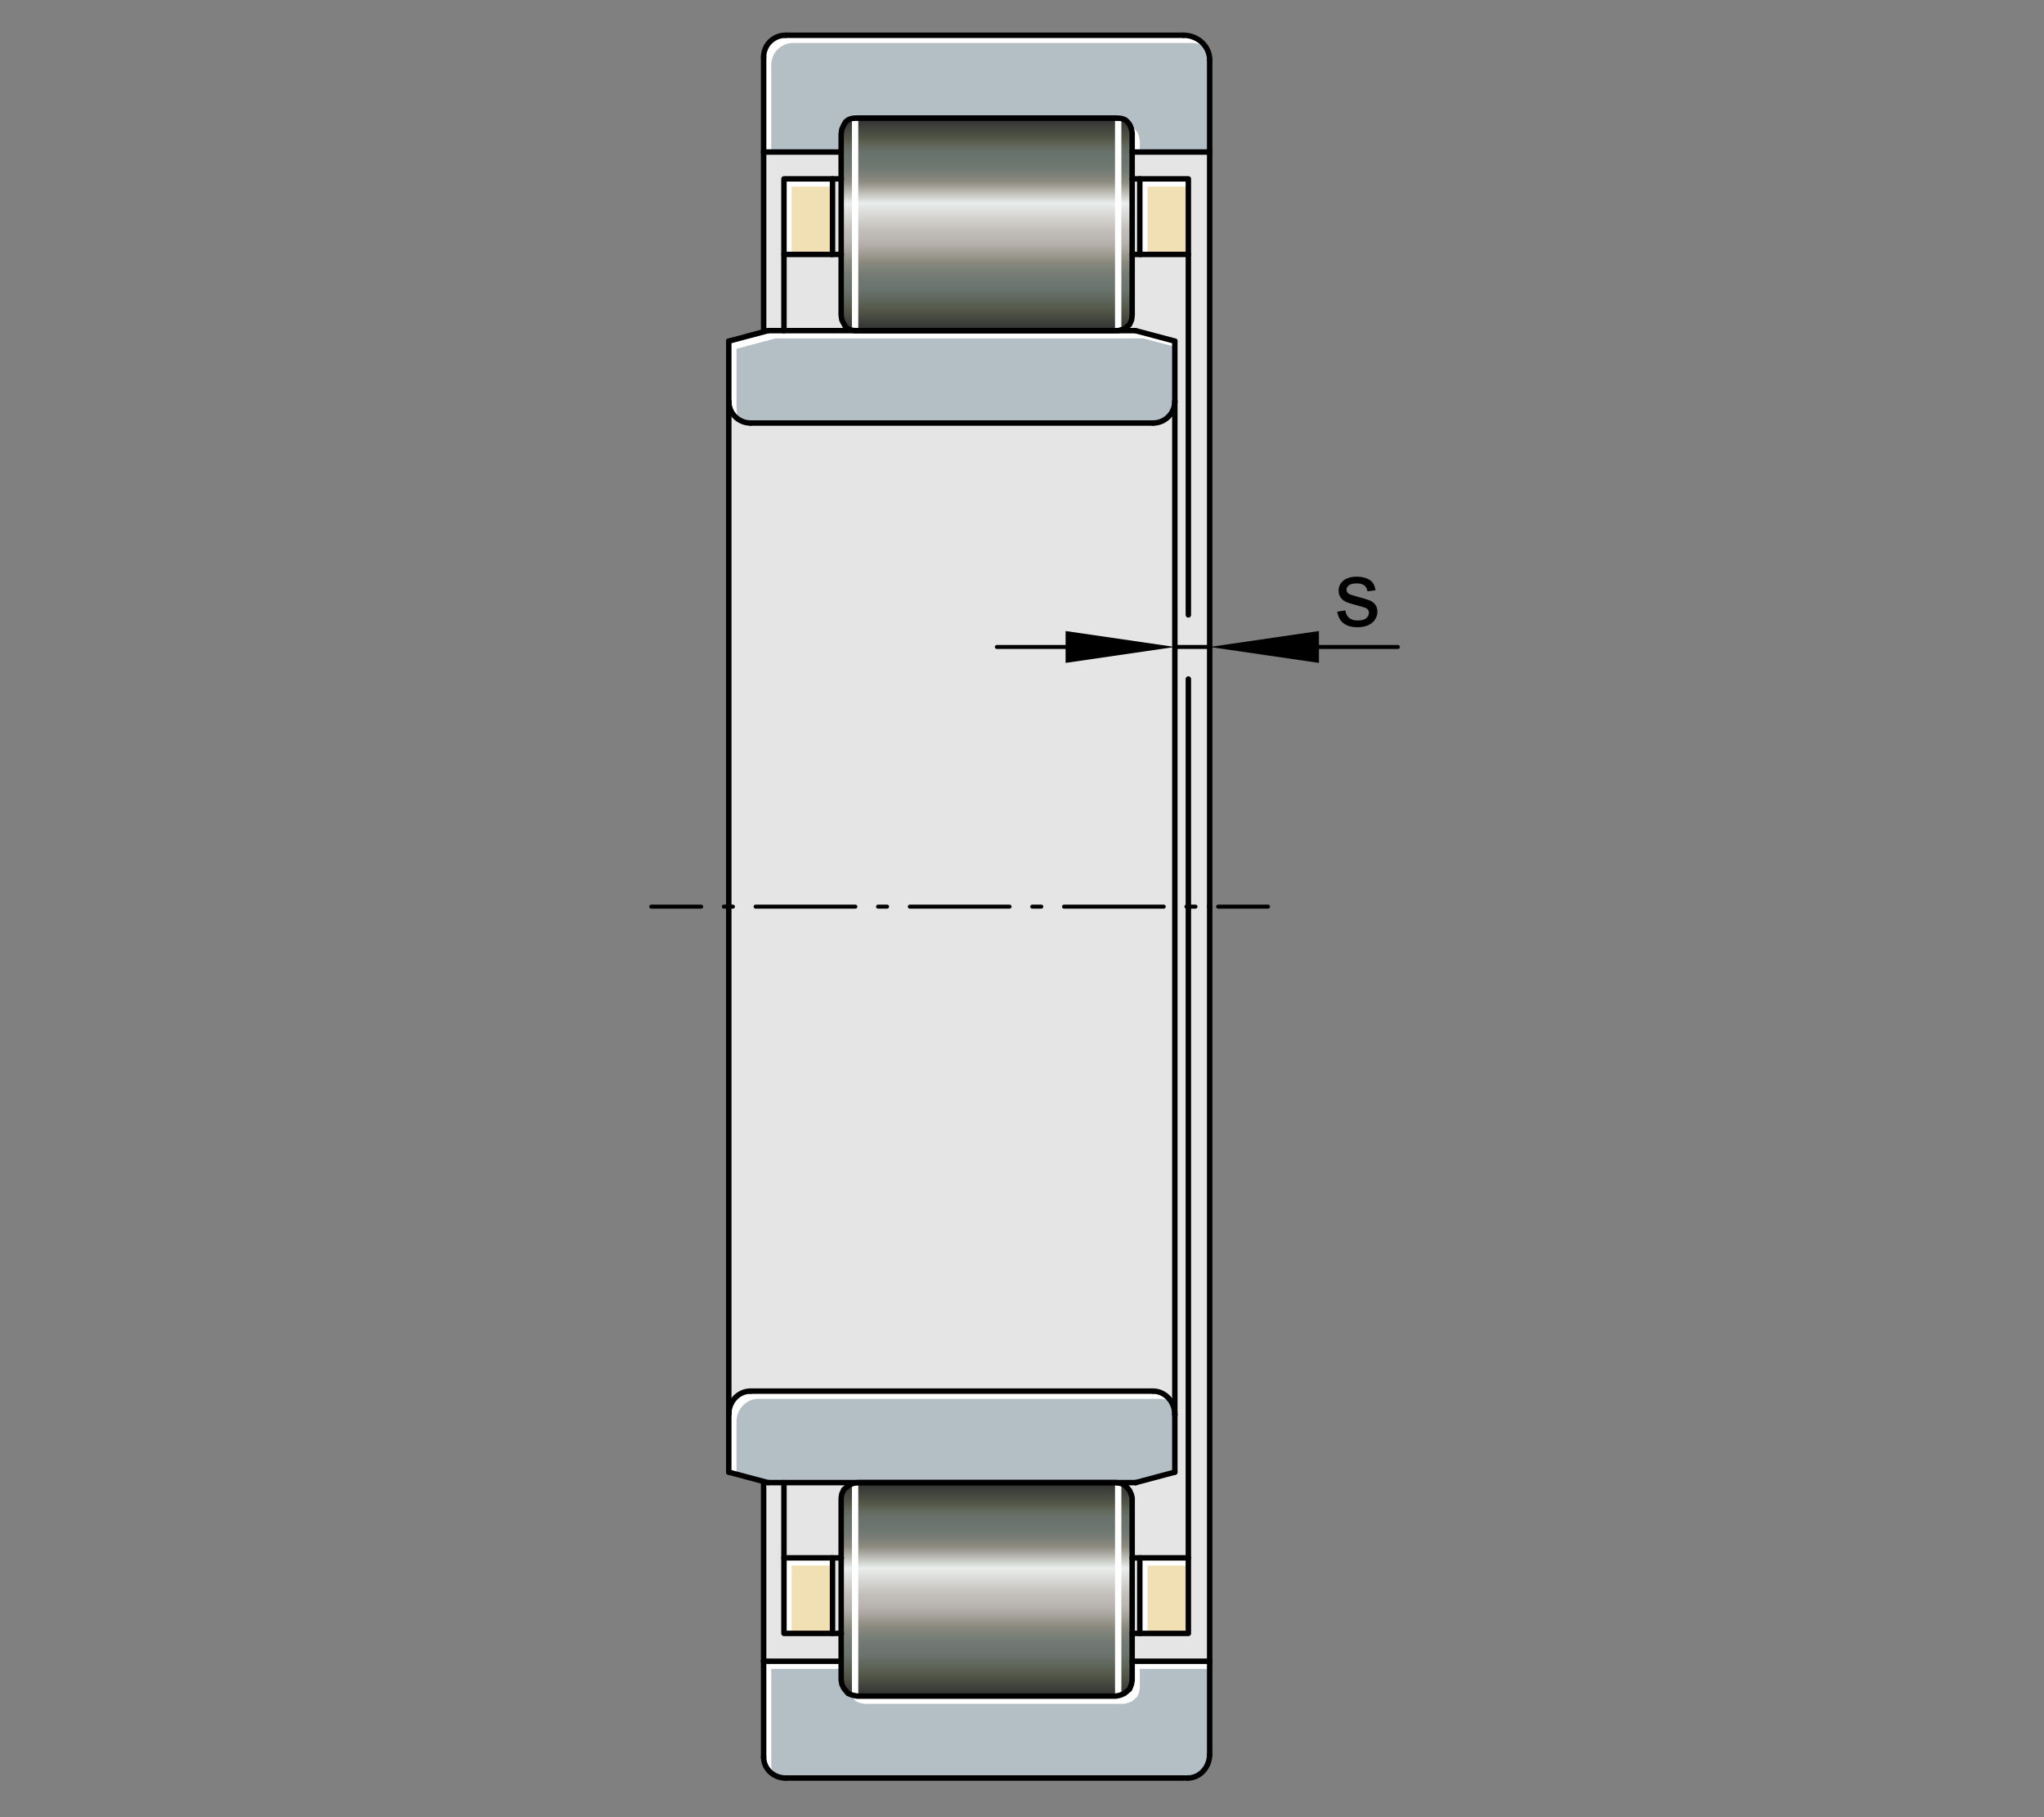 <?xml version="1.0" encoding="utf-8"?>
<!-- Generator: Adobe Illustrator 22.0.0, SVG Export Plug-In . SVG Version: 6.00 Build 0)  -->
<svg version="1.1" xmlns="http://www.w3.org/2000/svg" xmlns:xlink="http://www.w3.org/1999/xlink" x="0px" y="0px"
	 viewBox="0 0 127.559 113.386" style="enable-background:new 0 0 127.559 113.386;" xml:space="preserve">
<rect x="0" y="0" width="127.559" height="113.386" fill="#808080" stroke="none"/>
<g id="rahmen">
	<rect id="Rahmen_x5F_transp_1_" style="fill:none;" width="127.559" height="113.386"/>
</g>
<g id="diagramm_x5F_hintergrund">
	<path style="fill:#E5E5E5;" d="M75.5,3.745v105.7c0,0.83-0.61,1.5-1.36,1.5H49.02c-0.75,0-1.36-0.59-1.36-1.31v-17.19l-2.18-0.59
		v-70.57l2.19-0.58l-0.01-0.02V3.565c0-0.75,0.61-1.36,1.36-1.36h24.84C74.76,2.205,75.5,2.895,75.5,3.745z"/>
</g>
<g id="fuellungen">
	<path style="fill:#B3BEC5;" d="M73.324,21.285v3.76c0,0.75-0.61,1.35-1.36,1.35h-25.12c-0.75,0-1.36-0.6-1.36-1.35v-3.76l2.17-0.58
		l0.28-0.07h22.94L73.324,21.285z"/>
	<linearGradient id="SVGID_1_" gradientUnits="userSpaceOnUse" x1="61.574" y1="20.635" x2="61.574" y2="7.375">
		<stop  offset="0" style="stop-color:#303133"/>
		<stop  offset="0.1" style="stop-color:#545848"/>
		<stop  offset="0.2" style="stop-color:#6B7570"/>
		<stop  offset="0.234" style="stop-color:#6E7772"/>
		<stop  offset="0.271" style="stop-color:#777D75"/>
		<stop  offset="0.31" style="stop-color:#85867B"/>
		<stop  offset="0.329" style="stop-color:#8E8B7F"/>
		<stop  offset="0.339" style="stop-color:#939186"/>
		<stop  offset="0.388" style="stop-color:#ACA8A1"/>
		<stop  offset="0.433" style="stop-color:#BBB8B3"/>
		<stop  offset="0.47" style="stop-color:#C1BDB9"/>
		<stop  offset="0.6" style="stop-color:#E9EDEB"/>
		<stop  offset="0.7" style="stop-color:#8E8B7F"/>
		<stop  offset="0.71" style="stop-color:#88887D"/>
		<stop  offset="0.744" style="stop-color:#787D76"/>
		<stop  offset="0.775" style="stop-color:#6E7772"/>
		<stop  offset="0.8" style="stop-color:#6B7570"/>
		<stop  offset="0.819" style="stop-color:#6A746F"/>
		<stop  offset="0.841" style="stop-color:#687069"/>
		<stop  offset="0.863" style="stop-color:#636A60"/>
		<stop  offset="0.886" style="stop-color:#5C6052"/>
		<stop  offset="0.9" style="stop-color:#545848"/>
		<stop  offset="1" style="stop-color:#303133"/>
	</linearGradient>
	<polygon style="fill:url(#SVGID_1_);" points="70.654,8.295 70.654,19.665 70.624,19.965 70.494,20.255 70.174,20.525 
		69.784,20.635 53.364,20.635 53.094,20.595 52.934,20.525 52.794,20.425 52.664,20.205 52.534,19.965 52.494,19.665 52.494,8.365 
		52.534,8.065 52.664,7.805 52.774,7.615 52.934,7.475 53.114,7.405 53.364,7.375 69.784,7.375 70.014,7.405 70.224,7.475 
		70.384,7.625 70.514,7.795 70.604,8.015 	"/>
	<path style="fill:#B3BEC5;" d="M75.494,3.755v5.74h-4.84v-1.2l-0.05-0.28l-0.09-0.22l-0.13-0.17l-0.16-0.15l-0.21-0.07l-0.23-0.03
		h-16.42l-0.25,0.03l-0.18,0.07l-0.16,0.14l-0.11,0.19l-0.13,0.26l-0.04,0.3v1.13h-4.84v-5.93c0-0.75,0.61-1.36,1.36-1.36h24.85
		C74.764,2.205,75.494,2.895,75.494,3.755z"/>
	<path style="fill:#B3BEC5;" d="M75.494,103.655v5.79c0,0.83-0.61,1.5-1.36,1.5h-25.12c-0.75,0-1.36-0.58-1.36-1.3v-5.99h4.84v1.16
		l0.05,0.28l0.12,0.25l0.27,0.33l0.28,0.11l0.28,0.05h16.15l0.24-0.05l0.29-0.11l0.32-0.28l0.12-0.3l0.04-0.25v-1.19H75.494z"/>
	<linearGradient id="SVGID_2_" gradientUnits="userSpaceOnUse" x1="61.574" y1="105.835" x2="61.574" y2="92.515">
		<stop  offset="0" style="stop-color:#303133"/>
		<stop  offset="0.1" style="stop-color:#545848"/>
		<stop  offset="0.2" style="stop-color:#6B7570"/>
		<stop  offset="0.234" style="stop-color:#6E7772"/>
		<stop  offset="0.271" style="stop-color:#777D75"/>
		<stop  offset="0.31" style="stop-color:#85867B"/>
		<stop  offset="0.329" style="stop-color:#8E8B7F"/>
		<stop  offset="0.339" style="stop-color:#939186"/>
		<stop  offset="0.388" style="stop-color:#ACA8A1"/>
		<stop  offset="0.433" style="stop-color:#BBB8B3"/>
		<stop  offset="0.47" style="stop-color:#C1BDB9"/>
		<stop  offset="0.6" style="stop-color:#E9EDEB"/>
		<stop  offset="0.7" style="stop-color:#8E8B7F"/>
		<stop  offset="0.71" style="stop-color:#88887D"/>
		<stop  offset="0.744" style="stop-color:#787D76"/>
		<stop  offset="0.775" style="stop-color:#6E7772"/>
		<stop  offset="0.8" style="stop-color:#6B7570"/>
		<stop  offset="0.819" style="stop-color:#6A746F"/>
		<stop  offset="0.841" style="stop-color:#687069"/>
		<stop  offset="0.863" style="stop-color:#636A60"/>
		<stop  offset="0.886" style="stop-color:#5C6052"/>
		<stop  offset="0.9" style="stop-color:#545848"/>
		<stop  offset="1" style="stop-color:#303133"/>
	</linearGradient>
	<polygon style="fill:url(#SVGID_2_);" points="70.654,93.475 70.654,104.845 70.614,105.095 70.494,105.395 70.174,105.675 
		69.884,105.785 69.644,105.835 53.494,105.835 53.214,105.785 52.934,105.675 52.664,105.345 52.544,105.095 52.494,104.815 
		52.494,93.505 52.534,93.235 52.664,92.945 52.984,92.675 53.264,92.545 53.524,92.515 69.674,92.515 69.954,92.565 70.224,92.675 
		70.494,93.005 70.614,93.275 	"/>
	<path style="fill:#B3BEC5;" d="M73.324,88.275v3.59l-2.45,0.65h-22.94l-0.27-0.07l-2.18-0.58v-3.63c0-0.79,0.61-1.43,1.36-1.43
		h25.12C72.714,86.805,73.324,87.465,73.324,88.275z"/>
	<rect x="48.924" y="11.165" style="fill:#F1E0B3;" width="3.03" height="4.71"/>
	<rect x="71.134" y="11.165" style="fill:#F1E0B3;" width="3.03" height="4.71"/>
	<rect x="48.924" y="97.205" style="fill:#F1E0B3;" width="3.03" height="4.72"/>
	<rect x="71.134" y="97.205" style="fill:#F1E0B3;" width="3.03" height="4.72"/>
</g>
<g id="lichtkanten">
	<g>
		<g>
			<path style="fill:#FFFFFF;" d="M45.962,25.524v-3.76l2.17-0.58l0.28-0.07h22.94l1.968,0.522v-0.354l-2.45-0.65H47.93l-0.28,0.07
				l-2.17,0.58v3.76c0,0.497,0.271,0.924,0.671,1.158C46.033,26.001,45.962,25.772,45.962,25.524z"/>
		</g>
	</g>
	<g>
		<g>
			<g>
				<polygon style="fill:#FFFFFF;" points="53.141,105.824 53.412,106.154 53.692,106.264 53.972,106.314 70.122,106.314 
					70.362,106.264 70.652,106.154 70.972,105.874 71.092,105.574 71.132,105.324 71.132,104.134 75.49,104.134 75.49,103.652 
					70.65,103.652 70.65,104.842 70.61,105.092 70.49,105.392 70.17,105.672 69.88,105.782 69.64,105.832 53.49,105.832 
					53.21,105.782 53.101,105.739 				"/>
				<path style="fill:#FFFFFF;" d="M48.132,110.124v-5.99h4.358v-0.482h-4.84v5.99c0,0.472,0.265,0.88,0.657,1.108
					C48.198,110.563,48.132,110.352,48.132,110.124z"/>
			</g>
		</g>
	</g>
	<g>
		<g>
			<path style="fill:#FFFFFF;" d="M45.962,88.714c0-0.79,0.61-1.43,1.36-1.43h25.12c0.24,0,0.462,0.073,0.658,0.192
				c-0.243-0.404-0.662-0.673-1.14-0.673H46.84c-0.75,0-1.36,0.64-1.36,1.43v3.63l0.482,0.128V88.714z"/>
		</g>
	</g>
	<g>
		<g>
			<polygon style="fill:#FFFFFF;" points="49.402,11.644 51.95,11.644 51.95,11.162 48.92,11.162 48.92,15.872 49.402,15.872 			"/>
		</g>
	</g>
	<g>
		<g>
			<polygon style="fill:#FFFFFF;" points="71.612,11.644 74.16,11.644 74.16,11.162 71.13,11.162 71.13,15.872 71.612,15.872 			"/>
		</g>
	</g>
	<g>
		<g>
			<polygon style="fill:#FFFFFF;" points="49.402,97.684 51.95,97.684 51.95,97.202 48.92,97.202 48.92,101.922 49.402,101.922 			
				"/>
		</g>
	</g>
	<g>
		<g>
			<polygon style="fill:#FFFFFF;" points="71.612,97.684 74.16,97.684 74.16,97.202 71.13,97.202 71.13,101.922 71.612,101.922 			
				"/>
		</g>
	</g>
	<g>
		<g>
			<g>
				<path style="fill:#FFFFFF;" d="M48.132,4.044c0-0.75,0.61-1.36,1.36-1.36h24.85c0.335,0,0.645,0.096,0.904,0.26
					c-0.287-0.444-0.798-0.742-1.386-0.742H49.01c-0.75,0-1.36,0.61-1.36,1.36v5.93h0.482V4.044z"/>
				<polygon style="fill:#FFFFFF;" points="71.132,9.492 71.132,8.774 71.082,8.494 70.992,8.274 70.862,8.104 70.701,7.954 
					70.556,7.905 70.6,8.012 70.65,8.292 70.65,9.492 				"/>
			</g>
		</g>
	</g>
</g>
<g id="konturen">
	
		<line style="fill:none;stroke:#FFFFFF;stroke-width:0.397;stroke-linecap:round;stroke-linejoin:round;stroke-miterlimit:10;" x1="53.364" y1="7.366" x2="53.364" y2="20.632"/>
	
		<line style="fill:none;stroke:#FFFFFF;stroke-width:0.397;stroke-linecap:round;stroke-linejoin:round;stroke-miterlimit:10;" x1="69.783" y1="7.366" x2="69.783" y2="20.632"/>
	
		<line style="fill:none;stroke:#FFFFFF;stroke-width:0.397;stroke-linecap:round;stroke-linejoin:round;stroke-miterlimit:10;" x1="53.364" y1="92.542" x2="53.364" y2="105.808"/>
	
		<line style="fill:none;stroke:#FFFFFF;stroke-width:0.397;stroke-linecap:round;stroke-linejoin:round;stroke-miterlimit:10;" x1="69.784" y1="92.542" x2="69.784" y2="105.808"/>
	<g>
		<g>
			
				<line style="fill:none;stroke:#000000;stroke-width:0.25;stroke-linecap:round;stroke-linejoin:round;" x1="40.641" y1="56.571" x2="43.759" y2="56.571"/>
			
				<line style="fill:none;stroke:#000000;stroke-width:0.25;stroke-linecap:round;stroke-linejoin:round;stroke-dasharray:0.566,1.415;" x1="45.174" y1="56.571" x2="46.447" y2="56.571"/>
			
				<line style="fill:none;stroke:#000000;stroke-width:0.25;stroke-linecap:round;stroke-linejoin:round;stroke-dasharray:6.226,1.415,0.566,1.415;" x1="47.155" y1="56.571" x2="75.311" y2="56.571"/>
			
				<line style="fill:none;stroke:#000000;stroke-width:0.25;stroke-linecap:round;stroke-linejoin:round;" x1="76.019" y1="56.571" x2="79.137" y2="56.571"/>
		</g>
	</g>
	
		<line style="fill:none;stroke:#000000;stroke-width:0.34;stroke-linecap:round;stroke-linejoin:round;stroke-miterlimit:10;" x1="47.655" y1="103.655" x2="47.655" y2="92.456"/>
	
		<line style="fill:none;stroke:#000000;stroke-width:0.34;stroke-linecap:round;stroke-linejoin:round;stroke-miterlimit:10;" x1="47.927" y1="92.51" x2="45.48" y2="91.857"/>
	
		<line style="fill:none;stroke:#000000;stroke-width:0.34;stroke-linecap:round;stroke-linejoin:round;stroke-miterlimit:10;" x1="75.492" y1="56.571" x2="75.492" y2="103.655"/>
	
		<line style="fill:none;stroke:#000000;stroke-width:0.34;stroke-linecap:round;stroke-linejoin:round;stroke-miterlimit:10;" x1="47.655" y1="109.637" x2="47.655" y2="103.655"/>
	
		<line style="fill:none;stroke:#000000;stroke-width:0.34;stroke-linecap:round;stroke-linejoin:round;stroke-miterlimit:10;" x1="52.494" y1="103.655" x2="47.655" y2="103.655"/>
	
		<line style="fill:none;stroke:#000000;stroke-width:0.34;stroke-linecap:round;stroke-linejoin:round;stroke-miterlimit:10;" x1="70.654" y1="103.655" x2="75.492" y2="103.655"/>
	
		<line style="fill:none;stroke:#000000;stroke-width:0.34;stroke-linecap:round;stroke-linejoin:round;stroke-miterlimit:10;" x1="73.318" y1="88.27" x2="73.318" y2="25.037"/>
	
		<line style="fill:none;stroke:#000000;stroke-width:0.34;stroke-linecap:round;stroke-linejoin:round;stroke-miterlimit:10;" x1="73.318" y1="21.285" x2="70.871" y2="20.632"/>
	
		<line style="fill:none;stroke:#000000;stroke-width:0.34;stroke-linecap:round;stroke-linejoin:round;stroke-miterlimit:10;" x1="47.927" y1="20.632" x2="45.48" y2="21.285"/>
	
		<line style="fill:none;stroke:#000000;stroke-width:0.34;stroke-linecap:round;stroke-linejoin:round;stroke-miterlimit:10;" x1="47.927" y1="20.632" x2="70.871" y2="20.632"/>
	
		<line style="fill:none;stroke:#000000;stroke-width:0.34;stroke-linecap:round;stroke-linejoin:round;stroke-miterlimit:10;" x1="71.958" y1="26.396" x2="46.84" y2="26.396"/>
	
		<line style="fill:none;stroke:#000000;stroke-width:0.34;stroke-linecap:round;stroke-linejoin:round;stroke-miterlimit:10;" x1="45.48" y1="25.037" x2="45.48" y2="21.285"/>
	
		<line style="fill:none;stroke:#000000;stroke-width:0.34;stroke-linecap:round;stroke-linejoin:round;stroke-miterlimit:10;" x1="73.318" y1="21.285" x2="73.318" y2="25.037"/>
	
		<line style="fill:none;stroke:#000000;stroke-width:0.34;stroke-linecap:round;stroke-linejoin:round;stroke-miterlimit:10;" x1="70.871" y1="92.51" x2="47.927" y2="92.51"/>
	
		<line style="fill:none;stroke:#000000;stroke-width:0.34;stroke-linecap:round;stroke-linejoin:round;stroke-miterlimit:10;" x1="73.318" y1="91.857" x2="70.871" y2="92.51"/>
	
		<line style="fill:none;stroke:#000000;stroke-width:0.34;stroke-linecap:round;stroke-linejoin:round;stroke-miterlimit:10;" x1="47.655" y1="20.687" x2="47.655" y2="9.486"/>
	
		<line style="fill:none;stroke:#000000;stroke-width:0.34;stroke-linecap:round;stroke-linejoin:round;stroke-miterlimit:10;" x1="53.364" y1="7.366" x2="69.783" y2="7.366"/>
	
		<line style="fill:none;stroke:#000000;stroke-width:0.34;stroke-linecap:round;stroke-linejoin:round;stroke-miterlimit:10;" x1="75.492" y1="9.486" x2="75.492" y2="56.571"/>
	
		<line style="fill:none;stroke:#000000;stroke-width:0.34;stroke-linecap:round;stroke-linejoin:round;stroke-miterlimit:10;" x1="45.48" y1="88.232" x2="45.48" y2="25.037"/>
	
		<line style="fill:none;stroke:#000000;stroke-width:0.34;stroke-linecap:round;stroke-linejoin:round;stroke-miterlimit:10;" x1="47.655" y1="3.56" x2="47.655" y2="9.486"/>
	
		<line style="fill:none;stroke:#000000;stroke-width:0.34;stroke-linecap:round;stroke-linejoin:round;stroke-miterlimit:10;" x1="47.655" y1="9.486" x2="52.494" y2="9.486"/>
	
		<line style="fill:none;stroke:#000000;stroke-width:0.34;stroke-linecap:round;stroke-linejoin:round;stroke-miterlimit:10;" x1="70.654" y1="9.486" x2="75.492" y2="9.486"/>
	
		<polygon style="fill:none;stroke:#000000;stroke-width:0.34;stroke-linecap:round;stroke-linejoin:round;stroke-miterlimit:10;" points="
		70.598,8.012 70.508,7.79 70.375,7.616 70.218,7.475 70.009,7.399 69.783,7.366 53.364,7.366 53.108,7.404 52.929,7.475 
		52.768,7.609 52.657,7.801 52.535,8.065 52.494,8.365 52.494,19.664 52.535,19.958 52.657,20.197 52.786,20.419 52.929,20.524 
		53.087,20.592 53.364,20.632 69.783,20.632 70.165,20.524 70.491,20.252 70.621,19.958 70.654,19.657 70.654,8.293 70.598,8.012 	
		"/>
	
		<line style="fill:none;stroke:#000000;stroke-width:0.34;stroke-linecap:round;stroke-linejoin:round;stroke-miterlimit:10;" x1="73.86" y1="2.201" x2="49.014" y2="2.201"/>
	
		<line style="fill:none;stroke:#000000;stroke-width:0.34;stroke-linecap:round;stroke-linejoin:round;stroke-miterlimit:10;" x1="75.492" y1="9.486" x2="75.492" y2="3.748"/>
	
		<line style="fill:none;stroke:#000000;stroke-width:0.34;stroke-linecap:round;stroke-linejoin:round;stroke-miterlimit:10;" x1="74.133" y1="110.941" x2="49.014" y2="110.941"/>
	
		<line style="fill:none;stroke:#000000;stroke-width:0.34;stroke-linecap:round;stroke-linejoin:round;stroke-miterlimit:10;" x1="75.492" y1="103.655" x2="75.492" y2="109.444"/>
	
		<polygon style="fill:none;stroke:#000000;stroke-width:0.34;stroke-linecap:round;stroke-linejoin:round;stroke-miterlimit:10;" points="
		69.949,92.558 70.218,92.674 70.491,92.999 70.61,93.271 70.654,93.474 70.654,104.838 70.61,105.096 70.491,105.396 
		70.165,105.668 69.884,105.78 69.644,105.83 53.488,105.83 53.212,105.776 52.929,105.668 52.657,105.342 52.541,105.096 
		52.494,104.809 52.494,93.498 52.528,93.234 52.657,92.945 52.984,92.674 53.26,92.545 53.518,92.51 69.667,92.51 69.949,92.558 	
		"/>
	
		<line style="fill:none;stroke:#000000;stroke-width:0.34;stroke-linecap:round;stroke-linejoin:round;stroke-miterlimit:10;" x1="45.48" y1="88.232" x2="45.48" y2="91.857"/>
	
		<line style="fill:none;stroke:#000000;stroke-width:0.34;stroke-linecap:round;stroke-linejoin:round;stroke-miterlimit:10;" x1="71.958" y1="86.802" x2="46.84" y2="86.802"/>
	
		<line style="fill:none;stroke:#000000;stroke-width:0.34;stroke-linecap:round;stroke-linejoin:round;stroke-miterlimit:10;" x1="73.318" y1="91.857" x2="73.318" y2="88.27"/>
	
		<polygon style="fill:none;stroke:#000000;stroke-width:0.34;stroke-linecap:round;stroke-linejoin:round;stroke-miterlimit:10;" points="
		51.955,15.874 48.924,15.874 48.924,11.162 51.955,11.162 51.955,15.874 	"/>
	
		<line style="fill:none;stroke:#000000;stroke-width:0.34;stroke-linecap:round;stroke-linejoin:round;stroke-miterlimit:10;" x1="51.889" y1="15.874" x2="52.505" y2="15.874"/>
	
		<line style="fill:none;stroke:#000000;stroke-width:0.34;stroke-linecap:round;stroke-linejoin:round;stroke-miterlimit:10;" x1="51.936" y1="11.162" x2="52.505" y2="11.162"/>
	
		<polygon style="fill:none;stroke:#000000;stroke-width:0.34;stroke-linecap:round;stroke-linejoin:round;stroke-miterlimit:10;" points="
		71.131,15.874 74.161,15.874 74.161,11.162 71.131,11.162 71.131,15.874 	"/>
	
		<line style="fill:none;stroke:#000000;stroke-width:0.34;stroke-linecap:round;stroke-linejoin:round;stroke-miterlimit:10;" x1="71.197" y1="15.874" x2="70.654" y2="15.874"/>
	
		<line style="fill:none;stroke:#000000;stroke-width:0.34;stroke-linecap:round;stroke-linejoin:round;stroke-miterlimit:10;" x1="71.15" y1="11.162" x2="70.654" y2="11.162"/>
	
		<polygon style="fill:none;stroke:#000000;stroke-width:0.34;stroke-linecap:round;stroke-linejoin:round;stroke-miterlimit:10;" points="
		51.955,97.205 48.924,97.205 48.924,101.917 51.955,101.917 51.955,97.205 	"/>
	
		<line style="fill:none;stroke:#000000;stroke-width:0.34;stroke-linecap:round;stroke-linejoin:round;stroke-miterlimit:10;" x1="51.889" y1="97.205" x2="52.505" y2="97.205"/>
	
		<line style="fill:none;stroke:#000000;stroke-width:0.34;stroke-linecap:round;stroke-linejoin:round;stroke-miterlimit:10;" x1="51.936" y1="101.917" x2="52.505" y2="101.917"/>
	
		<polygon style="fill:none;stroke:#000000;stroke-width:0.34;stroke-linecap:round;stroke-linejoin:round;stroke-miterlimit:10;" points="
		71.131,97.205 74.161,97.205 74.161,101.917 71.131,101.917 71.131,97.205 	"/>
	
		<line style="fill:none;stroke:#000000;stroke-width:0.34;stroke-linecap:round;stroke-linejoin:round;stroke-miterlimit:10;" x1="71.197" y1="97.205" x2="70.654" y2="97.205"/>
	
		<line style="fill:none;stroke:#000000;stroke-width:0.34;stroke-linecap:round;stroke-linejoin:round;stroke-miterlimit:10;" x1="71.15" y1="101.917" x2="70.654" y2="101.917"/>
	<path style="fill:none;stroke:#000000;stroke-width:0.34;stroke-linecap:round;stroke-linejoin:round;stroke-miterlimit:10;" d="
		M45.48,88.232c0-0.79,0.609-1.431,1.36-1.431"/>
	<path style="fill:none;stroke:#000000;stroke-width:0.34;stroke-linecap:round;stroke-linejoin:round;stroke-miterlimit:10;" d="
		M47.655,3.56c0-0.75,0.608-1.359,1.359-1.359"/>
	<path style="fill:none;stroke:#000000;stroke-width:0.34;stroke-linecap:round;stroke-linejoin:round;stroke-miterlimit:10;" d="
		M49.014,110.941c-0.75,0-1.359-0.584-1.359-1.305"/>
	<path style="fill:none;stroke:#000000;stroke-width:0.34;stroke-linecap:round;stroke-linejoin:round;stroke-miterlimit:10;" d="
		M46.84,26.396c-0.751,0-1.36-0.608-1.36-1.359"/>
	<path style="fill:none;stroke:#000000;stroke-width:0.34;stroke-linecap:round;stroke-linejoin:round;stroke-miterlimit:10;" d="
		M75.492,109.444c0,0.827-0.609,1.497-1.359,1.497"/>
	<path style="fill:none;stroke:#000000;stroke-width:0.34;stroke-linecap:round;stroke-linejoin:round;stroke-miterlimit:10;" d="
		M73.318,25.037c0,0.75-0.609,1.359-1.359,1.359"/>
	<path style="fill:none;stroke:#000000;stroke-width:0.34;stroke-linecap:round;stroke-linejoin:round;stroke-miterlimit:10;" d="
		M71.958,86.802c0.751,0,1.359,0.657,1.359,1.468"/>
	<path style="fill:none;stroke:#000000;stroke-width:0.34;stroke-linecap:round;stroke-linejoin:round;stroke-miterlimit:10;" d="
		M73.86,2.201c0.902,0,1.633,0.692,1.633,1.546"/>
	
		<line style="fill:none;stroke:#000000;stroke-width:0.34;stroke-linecap:round;stroke-linejoin:round;stroke-miterlimit:10;" x1="48.924" y1="15.874" x2="48.924" y2="20.632"/>
	
		<line style="fill:none;stroke:#000000;stroke-width:0.34;stroke-linecap:round;stroke-linejoin:round;stroke-miterlimit:10;" x1="48.924" y1="92.51" x2="48.924" y2="97.205"/>
	
		<line style="fill:none;stroke:#000000;stroke-width:0.34;stroke-linecap:round;stroke-linejoin:round;stroke-miterlimit:10;" x1="74.161" y1="42.369" x2="74.161" y2="97.205"/>
	
		<line style="fill:none;stroke:#000000;stroke-width:0.34;stroke-linecap:round;stroke-linejoin:round;stroke-miterlimit:10;" x1="74.161" y1="15.874" x2="74.161" y2="38.368"/>
</g>
<g id="masslinien_x5F_masspfeile">
	
		<line style="fill:none;stroke:#000000;stroke-width:0.25;stroke-linecap:round;stroke-linejoin:round;stroke-miterlimit:10.433;" x1="73.318" y1="41.456" x2="73.318" y2="25.037"/>
	
		<line style="fill:none;stroke:#000000;stroke-width:0.25;stroke-linecap:round;stroke-linejoin:round;stroke-miterlimit:10.433;" x1="75.492" y1="39.282" x2="75.492" y2="56.571"/>
	<g>
		<g>
			
				<line style="fill:none;stroke:#000000;stroke-width:0.25;stroke-linecap:round;stroke-linejoin:round;" x1="67.58" y1="40.369" x2="62.21" y2="40.369"/>
			<g>
				<polygon points="66.5,39.374 73.318,40.368 66.5,41.363 				"/>
			</g>
		</g>
	</g>
	
		<line style="fill:none;stroke:#000000;stroke-width:0.25;stroke-linecap:round;stroke-linejoin:round;stroke-miterlimit:10.433;" x1="75.492" y1="40.369" x2="73.318" y2="40.369"/>
	<g>
		<g>
			
				<line style="fill:none;stroke:#000000;stroke-width:0.25;stroke-linecap:round;stroke-linejoin:round;" x1="87.237" y1="40.369" x2="81.23" y2="40.369"/>
			<g>
				<polygon points="82.31,39.374 75.492,40.368 82.31,41.363 				"/>
			</g>
		</g>
	</g>
</g>
<g id="_x30_k_x5F_0k">
	<g>
		<path d="M83.451,38.168l0.506-0.08c0.028,0.203,0.107,0.358,0.237,0.466c0.129,0.108,0.311,0.162,0.544,0.162
			c0.235,0,0.409-0.048,0.523-0.144c0.114-0.095,0.17-0.208,0.17-0.336c0-0.116-0.05-0.207-0.15-0.273
			c-0.07-0.045-0.245-0.103-0.523-0.173c-0.375-0.095-0.635-0.177-0.78-0.246c-0.145-0.069-0.255-0.165-0.33-0.287
			c-0.075-0.123-0.112-0.257-0.112-0.405c0-0.134,0.031-0.259,0.092-0.374s0.146-0.21,0.251-0.286
			c0.08-0.059,0.188-0.108,0.326-0.149c0.137-0.041,0.285-0.062,0.442-0.062c0.237,0,0.445,0.034,0.624,0.103
			c0.179,0.068,0.312,0.161,0.396,0.277c0.085,0.117,0.144,0.272,0.176,0.468l-0.5,0.068c-0.023-0.156-0.089-0.277-0.198-0.364
			c-0.109-0.087-0.263-0.131-0.461-0.131c-0.235,0-0.403,0.039-0.503,0.116c-0.1,0.078-0.15,0.169-0.15,0.273
			c0,0.066,0.021,0.126,0.063,0.179c0.042,0.055,0.107,0.101,0.196,0.136c0.051,0.019,0.202,0.063,0.452,0.131
			c0.362,0.097,0.614,0.176,0.757,0.237s0.255,0.151,0.337,0.269c0.081,0.118,0.122,0.263,0.122,0.438
			c0,0.17-0.05,0.331-0.149,0.482c-0.099,0.15-0.243,0.267-0.43,0.35c-0.188,0.082-0.4,0.124-0.637,0.124
			c-0.392,0-0.691-0.082-0.896-0.245C83.639,38.73,83.508,38.489,83.451,38.168z"/>
	</g>
	<g>
	</g>
	<g>
	</g>
	<g>
	</g>
	<g>
	</g>
	<g>
	</g>
	<g>
	</g>
	<g>
	</g>
	<g>
	</g>
	<g>
	</g>
	<g>
	</g>
	<g>
	</g>
	<g>
	</g>
	<g>
	</g>
	<g>
	</g>
	<g>
	</g>
	<g>
	</g>
	<g>
	</g>
	<g>
	</g>
	<g>
	</g>
	<g>
	</g>
	<g>
	</g>
	<g>
	</g>
	<g>
	</g>
	<g>
	</g>
	<g>
	</g>
	<g>
	</g>
	<g>
	</g>
	<g>
	</g>
	<g>
	</g>
	<g>
	</g>
	<g>
	</g>
	<g>
	</g>
	<g>
	</g>
	<g>
	</g>
</g>
</svg>
